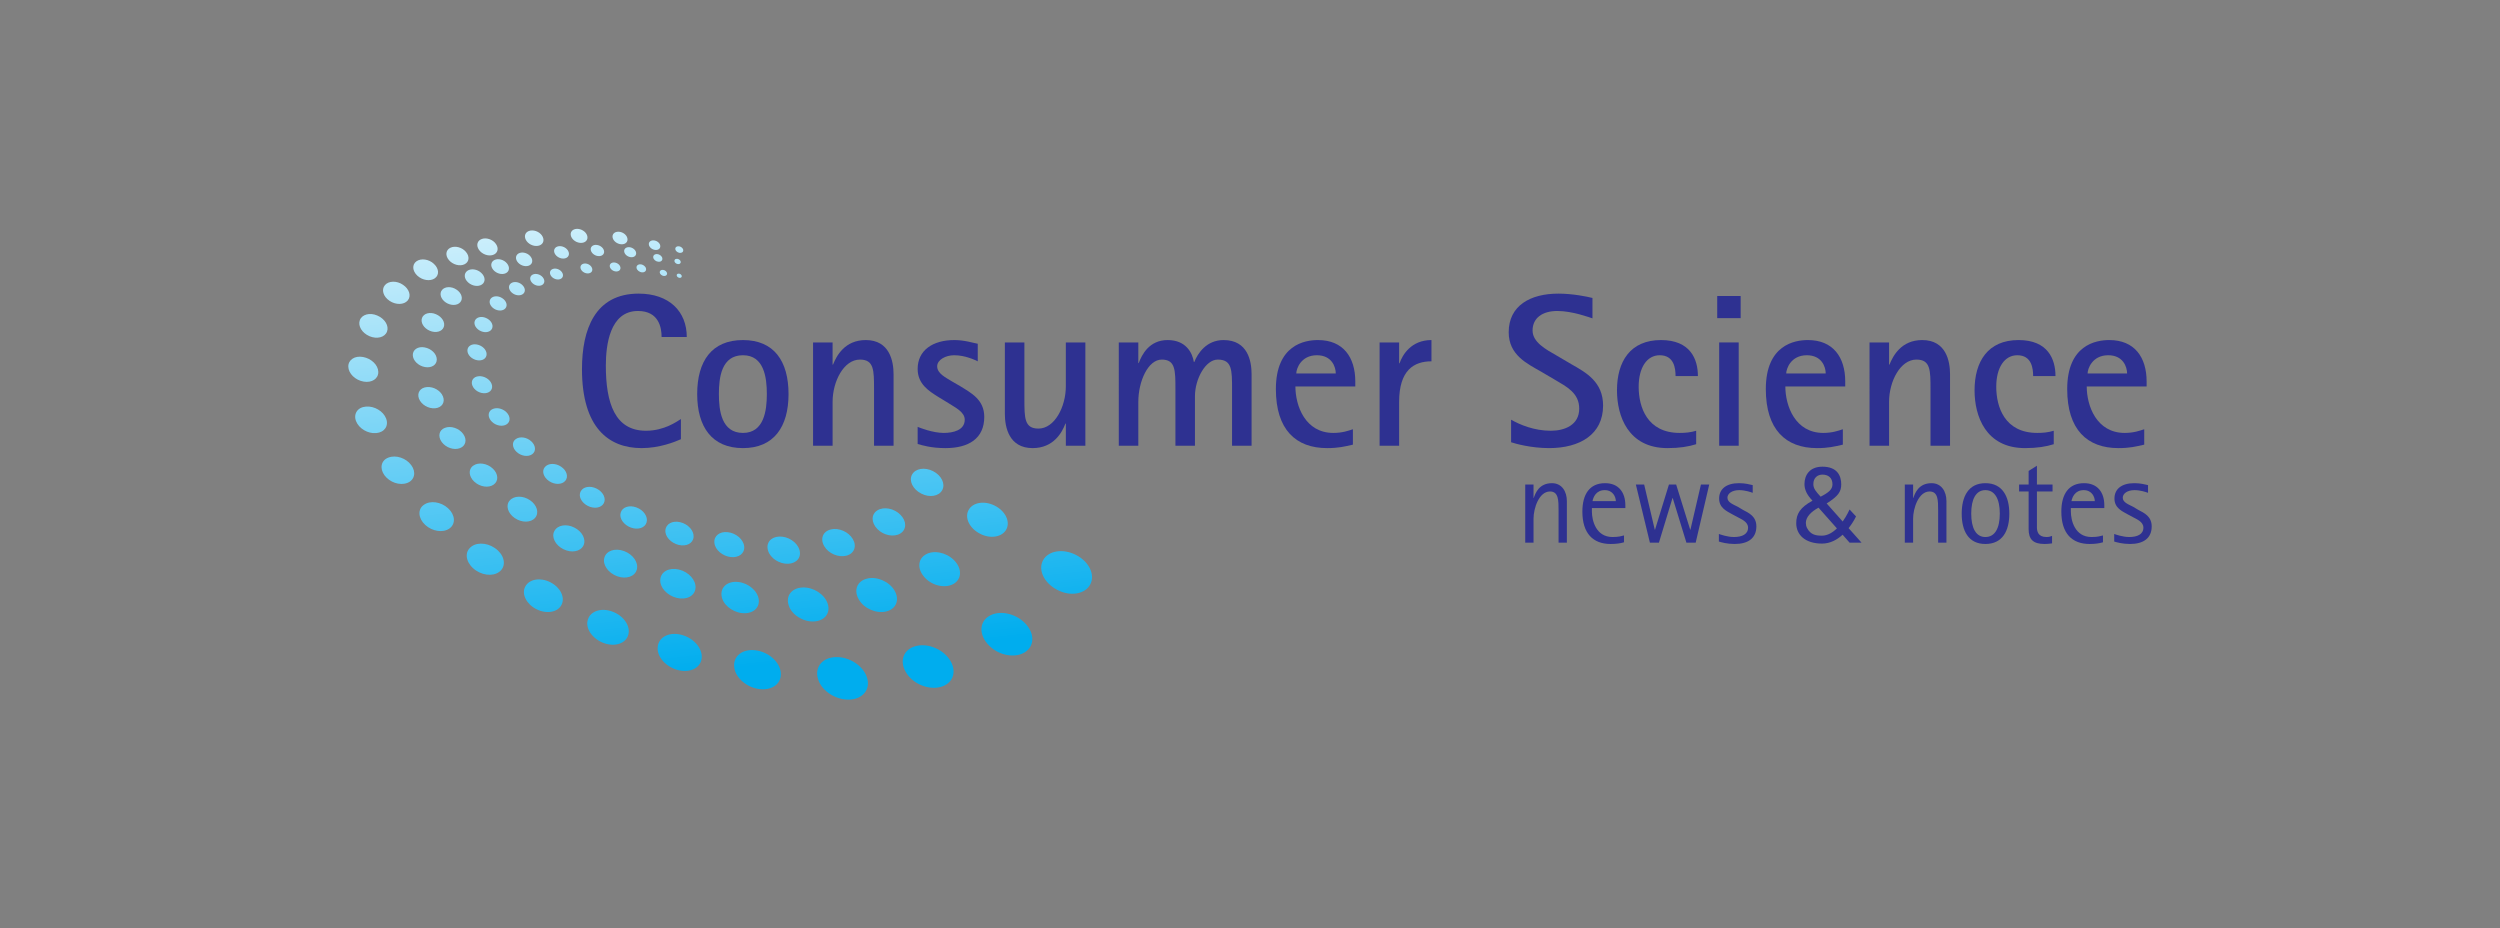 <?xml version="1.0" encoding="utf-8"?>
<!-- Generator: Adobe Illustrator 15.0.0, SVG Export Plug-In . SVG Version: 6.00 Build 0)  -->
<!DOCTYPE svg PUBLIC "-//W3C//DTD SVG 1.1//EN" "http://www.w3.org/Graphics/SVG/1.1/DTD/svg11.dtd">
<svg version="1.1" id="Layer_1" xmlns="http://www.w3.org/2000/svg" xmlns:xlink="http://www.w3.org/1999/xlink" x="0px" y="0px"
	 width="1846px" height="685.58px" viewBox="0 0 1846 685.58" enable-background="new 0 0 1846 685.58" xml:space="preserve">
<rect x="0" y="0" width="1846" height="685.58" fill="#808080" stroke="none"/>
<g>
	<g>
		<path fill="#2E3191" d="M1126.229,357.767h6.133v9.918h0.18c1.172-3.517,3.877-10.91,13.434-10.91c7.305,0,11,6.132,11,13.254
			v30.656h-6.131v-23.804c0-7.394,0-13.975-6.311-13.975c-8.115,0-12.172,12.352-12.172,20.106v17.672h-6.133V357.767z"/>
		<path fill="#2E3191" d="M1199.17,400.414c-2.615,0.812-5.861,1.263-9.828,1.263c-13.254,0-20.918-8.025-20.918-23.894
			c0-12.804,5.32-21.009,16.771-21.009c10.098,0,14.967,6.942,14.967,16.32v2.073h-24.705v2.524c0,6.492,2.885,18.845,15.238,18.845
			c4.777,0,6.49-0.722,8.475-1.172V400.414z M1193.129,370.028c0-2.885-1.984-8.114-8.205-8.114c-6.4,0-8.475,5.229-9.016,8.114
			H1193.129z"/>
		<path fill="#2E3191" d="M1207.912,357.767h6.131l7.846,33.36h0.18l10.279-33.36h5.318l10.369,33.36h0.18l7.756-33.36h6.131
			l-10.008,42.918h-6.854l-10.098-32.91h-0.182l-10.008,32.91h-6.672L1207.912,357.767z"/>
		<path fill="#2E3191" d="M1286.893,376.431c4.51,2.344,10.01,4.868,10.01,12.262c0,8.566-5.951,12.984-15.959,12.984
			c-5.592,0-10.01-1.263-11.723-1.804v-5.59c1.082,0.36,6.223,2.254,11.092,2.254c5.949,0,10.459-1.983,10.459-6.942
			c0-4.418-5.23-6.312-7.756-7.755l-3.877-2.073c-3.967-2.254-9.736-4.599-9.736-11.631c0-6.943,5.139-11.361,14.695-11.361
			c4.6,0,8.115,0.992,10.1,1.442v5.681c-1.443-0.541-5.682-1.983-10.008-1.983c-5.23,0-8.656,2.524-8.656,5.59
			c0,3.517,4.328,4.959,7.754,6.763L1286.893,376.431z"/>
		<path fill="#2E3191" d="M1370.488,381.34c0,0-1.873,4.134-5.461,8.658l9.518,10.687h-8.814l-5.148-5.851
			c-3.979,3.666-9.127,6.553-15.211,6.553c-12.402,0-19.033-6.475-19.033-15.055c0-6.786,2.809-11.622,12.014-16.614
			c-4.135-4.29-5.93-8.19-5.93-12.247c0-6.552,3.744-12.87,13.262-12.87c10.686,0,13.885,6.396,13.885,13.026
			c0,5.538-2.264,8.736-10.766,14.118l11.857,13.339c3.197-4.603,5.07-8.893,5.07-8.893L1370.488,381.34z M1356.369,390.154
			l-13.572-15.289c-5.461,2.965-9.359,6.864-9.359,11.232c0,1.17,0.232,2.496,0.857,3.744c2.73,5.227,6.785,5.694,11.076,5.694
			C1349.428,395.536,1353.328,393.196,1356.369,390.154z M1344.357,366.753c5.928-3.042,8.736-5.382,8.736-9.126
			c0-4.758-3.043-7.176-7.41-7.176c-3.51,0-6.709,2.262-6.709,7.02C1338.975,360.747,1340.848,362.932,1344.357,366.753z"/>
		<path fill="#2E3191" d="M1406.508,357.767h6.133v9.918h0.18c1.172-3.517,3.877-10.91,13.434-10.91c7.305,0,11,6.132,11,13.254
			v30.656h-6.131v-23.804c0-7.394,0-13.975-6.311-13.975c-8.115,0-12.172,12.352-12.172,20.106v17.672h-6.133V357.767z"/>
		<path fill="#2E3191" d="M1448.523,379.315c0-12.532,4.869-22.541,17.492-22.541c12.713,0,17.672,10.009,17.672,22.541
			c0,12.533-4.959,22.361-17.672,22.361C1453.393,401.677,1448.523,391.849,1448.523,379.315z M1466.016,396.537
			c7.031,0,10.639-6.492,10.639-17.312c0-10.729-3.607-17.312-10.639-17.312c-6.943,0-10.459,6.582-10.459,17.312
			C1455.557,390.045,1459.072,396.537,1466.016,396.537z"/>
		<path fill="#2E3191" d="M1515.242,401.226c-1.803,0.271-3.607,0.451-5.41,0.451c-8.656,0-11.902-3.427-11.902-11.091v-27.68
			h-7.033v-5.14h7.033v-10.009l6.131-3.876v13.885h11.541v5.14h-11.541v26.418c0,2.795,0.723,7.213,7.033,7.213
			c1.984,0,2.795-0.36,4.148-0.812V401.226z"/>
		<path fill="#2E3191" d="M1552.838,400.414c-2.615,0.812-5.861,1.263-9.828,1.263c-13.254,0-20.918-8.025-20.918-23.894
			c0-12.804,5.32-21.009,16.771-21.009c10.098,0,14.967,6.942,14.967,16.32v2.073h-24.705v2.524c0,6.492,2.885,18.845,15.238,18.845
			c4.777,0,6.49-0.722,8.475-1.172V400.414z M1546.797,370.028c0-2.885-1.984-8.114-8.205-8.114c-6.4,0-8.475,5.229-9.016,8.114
			H1546.797z"/>
		<path fill="#2E3191" d="M1578.803,376.431c4.508,2.344,10.008,4.868,10.008,12.262c0,8.566-5.951,12.984-15.959,12.984
			c-5.59,0-10.008-1.263-11.721-1.804v-5.59c1.082,0.36,6.221,2.254,11.09,2.254c5.951,0,10.459-1.983,10.459-6.942
			c0-4.418-5.229-6.312-7.754-7.755l-3.877-2.073c-3.967-2.254-9.738-4.599-9.738-11.631c0-6.943,5.141-11.361,14.697-11.361
			c4.598,0,8.115,0.992,10.098,1.442v5.681c-1.441-0.541-5.68-1.983-10.008-1.983c-5.229,0-8.656,2.524-8.656,5.59
			c0,3.517,4.328,4.959,7.754,6.763L1578.803,376.431z"/>
	</g>
	<g>
		<g>
			<linearGradient id="SVGID_1_" gradientUnits="userSpaceOnUse" x1="489.86" y1="74.849" x2="534.783" y2="494.123">
				<stop  offset="0" style="stop-color:#FFFFFF"/>
				<stop  offset="1" style="stop-color:#00ADEE"/>
			</linearGradient>
			<path fill="url(#SVGID_1_)" d="M501.734,186.701c-1.616-0.241-2.996-1.518-3.08-2.852c-0.084-1.361,1.163-2.223,2.779-1.982
				c1.613,0.241,3.021,1.521,3.08,2.853c0.08,1.36-1.163,2.223-2.75,1.989L501.734,186.701z"/>
			<linearGradient id="SVGID_2_" gradientUnits="userSpaceOnUse" x1="472.153" y1="76.715" x2="517.087" y2="496.1">
				<stop  offset="0" style="stop-color:#FFFFFF"/>
				<stop  offset="1" style="stop-color:#00ADEE"/>
			</linearGradient>
			<path fill="url(#SVGID_2_)" d="M483.787,184.551c-2.33-0.234-4.417-2.004-4.667-3.95c-0.259-1.981,1.426-3.334,3.752-3.093
				c2.325,0.234,4.454,2.011,4.666,3.953c0.256,1.985-1.426,3.331-3.715,3.097L483.787,184.551z"/>
			<linearGradient id="SVGID_3_" gradientUnits="userSpaceOnUse" x1="447.494" y1="79.348" x2="492.433" y2="498.781">
				<stop  offset="0" style="stop-color:#FFFFFF"/>
				<stop  offset="1" style="stop-color:#00ADEE"/>
			</linearGradient>
			<path fill="url(#SVGID_3_)" d="M458.855,180.375c-3.005-0.102-5.901-2.267-6.472-4.827c-0.585-2.61,1.397-4.556,4.406-4.446
				c3.003,0.102,5.953,2.267,6.469,4.83c0.584,2.607-1.396,4.553-4.352,4.447L458.855,180.375z"/>
			<linearGradient id="SVGID_4_" gradientUnits="userSpaceOnUse" x1="417.779" y1="82.583" x2="462.693" y2="501.78">
				<stop  offset="0" style="stop-color:#FFFFFF"/>
				<stop  offset="1" style="stop-color:#00ADEE"/>
			</linearGradient>
			<path fill="url(#SVGID_4_)" d="M429.354,179.351c-3.273,0.168-6.718-2.004-7.694-4.871c-0.994-2.911,0.885-5.316,4.162-5.492
				c3.28-0.168,6.779,2.007,7.7,4.871c0.995,2.911-0.892,5.32-4.11,5.488L429.354,179.351z"/>
			<linearGradient id="SVGID_5_" gradientUnits="userSpaceOnUse" x1="384.836" y1="86.057" x2="429.778" y2="505.511">
				<stop  offset="0" style="stop-color:#FFFFFF"/>
				<stop  offset="1" style="stop-color:#00ADEE"/>
			</linearGradient>
			<path fill="url(#SVGID_5_)" d="M397.208,181.531c-3.456,0.582-7.492-1.474-9.01-4.589c-1.546-3.17,0.051-6.11,3.515-6.688
				c3.456-0.584,7.551,1.463,9.013,4.585c1.543,3.17-0.054,6.114-3.455,6.685L397.208,181.531z"/>
			<linearGradient id="SVGID_6_" gradientUnits="userSpaceOnUse" x1="350.032" y1="89.808" x2="394.964" y2="509.168">
				<stop  offset="0" style="stop-color:#FFFFFF"/>
				<stop  offset="1" style="stop-color:#00ADEE"/>
			</linearGradient>
			<path fill="url(#SVGID_6_)" d="M363.972,188.259c-3.488,1.148-8.12-0.57-10.344-3.844c-2.263-3.332-1.203-6.86,2.29-8.012
				c3.488-1.152,8.176,0.548,10.344,3.839c2.26,3.335,1.2,6.86-2.23,7.994L363.972,188.259z"/>
			<linearGradient id="SVGID_7_" gradientUnits="userSpaceOnUse" x1="327.407" y1="92.22" x2="372.344" y2="511.631">
				<stop  offset="0" style="stop-color:#FFFFFF"/>
				<stop  offset="1" style="stop-color:#00ADEE"/>
			</linearGradient>
			<path fill="url(#SVGID_7_)" d="M342.94,195.17c-3.478,1.66-8.607,0.268-11.46-3.116c-2.9-3.444-2.341-7.481,1.133-9.141
				c3.482-1.667,8.673-0.3,11.463,3.115c2.901,3.438,2.344,7.475-1.079,9.113L342.94,195.17z"/>
			<linearGradient id="SVGID_8_" gradientUnits="userSpaceOnUse" x1="303.125" y1="94.849" x2="348.05" y2="514.141">
				<stop  offset="0" style="stop-color:#FFFFFF"/>
				<stop  offset="1" style="stop-color:#00ADEE"/>
			</linearGradient>
			<path fill="url(#SVGID_8_)" d="M321.087,205.486c-3.364,2.417-9.13,1.568-12.879-1.895c-3.814-3.522-4.055-8.231-0.694-10.648
				c3.371-2.417,9.193-1.612,12.883,1.891c3.814,3.525,4.062,8.231,0.75,10.612L321.087,205.486z"/>
			<linearGradient id="SVGID_9_" gradientUnits="userSpaceOnUse" x1="279.888" y1="97.338" x2="324.813" y2="516.642">
				<stop  offset="0" style="stop-color:#FFFFFF"/>
				<stop  offset="1" style="stop-color:#00ADEE"/>
			</linearGradient>
			<path fill="url(#SVGID_9_)" d="M301.045,221.875c-2.739,3.28-8.729,3.405-13.379,0.282c-4.732-3.174-6.209-8.308-3.466-11.585
				c2.728-3.276,8.764-3.458,13.372-0.281c4.735,3.174,6.206,8.308,3.521,11.53L301.045,221.875z"/>
			<linearGradient id="SVGID_10_" gradientUnits="userSpaceOnUse" x1="260.607" y1="99.383" x2="305.541" y2="518.764">
				<stop  offset="0" style="stop-color:#FFFFFF"/>
				<stop  offset="1" style="stop-color:#00ADEE"/>
			</linearGradient>
			<path fill="url(#SVGID_10_)" d="M285.757,244.872c-1.573,4.219-7.339,5.74-12.879,3.401c-5.631-2.385-8.747-7.665-7.17-11.884
				c1.576-4.22,7.369-5.814,12.883-3.401c5.631,2.384,8.742,7.665,7.196,11.811L285.757,244.872z"/>
			<linearGradient id="SVGID_11_" gradientUnits="userSpaceOnUse" x1="249.825" y1="100.557" x2="294.753" y2="519.884">
				<stop  offset="0" style="stop-color:#FFFFFF"/>
				<stop  offset="1" style="stop-color:#00ADEE"/>
			</linearGradient>
			<path fill="url(#SVGID_11_)" d="M279.335,274.628c0.118,5.017-4.738,8.214-10.86,7.142c-6.224-1.084-11.167-6-11.285-11.021
				c-0.117-5.012,4.747-8.296,10.86-7.142c6.223,1.09,11.167,6.005,11.284,10.934V274.628z"/>
			<linearGradient id="SVGID_12_" gradientUnits="userSpaceOnUse" x1="251.54" y1="100.351" x2="296.474" y2="519.739">
				<stop  offset="0" style="stop-color:#FFFFFF"/>
				<stop  offset="1" style="stop-color:#00ADEE"/>
			</linearGradient>
			<path fill="url(#SVGID_12_)" d="M285.099,309.032c2.099,5.404-1.17,10.223-7.299,10.765c-6.238,0.555-12.792-3.395-14.89-8.798
				c-2.099-5.405,1.133-10.319,7.294-10.765c6.234-0.557,12.794,3.396,14.856,8.707L285.099,309.032z"/>
			<linearGradient id="SVGID_13_" gradientUnits="userSpaceOnUse" x1="267.166" y1="98.695" x2="312.097" y2="518.048">
				<stop  offset="0" style="stop-color:#FFFFFF"/>
				<stop  offset="1" style="stop-color:#00ADEE"/>
			</linearGradient>
			<path fill="url(#SVGID_13_)" d="M303.678,343.478c3.814,5.18,2.483,11.063-2.973,13.134c-5.555,2.11-12.971-0.446-16.784-5.631
				c-3.813-5.186-2.545-11.152,2.977-13.135c5.551-2.114,12.967,0.446,16.711,5.544L303.678,343.478z"/>
			<linearGradient id="SVGID_14_" gradientUnits="userSpaceOnUse" x1="291.86" y1="96.054" x2="336.791" y2="515.403">
				<stop  offset="0" style="stop-color:#FFFFFF"/>
				<stop  offset="1" style="stop-color:#00ADEE"/>
			</linearGradient>
			<path fill="url(#SVGID_14_)" d="M330.924,375.371c5.237,4.815,5.679,11.455,1.002,14.834c-4.761,3.438-12.71,2.209-17.939-2.607
				c-5.229-4.819-5.77-11.54-0.995-14.838c4.754-3.438,12.703-2.208,17.845,2.522L330.924,375.371z"/>
			<linearGradient id="SVGID_15_" gradientUnits="userSpaceOnUse" x1="324.024" y1="92.57" x2="368.96" y2="511.969">
				<stop  offset="0" style="stop-color:#FFFFFF"/>
				<stop  offset="1" style="stop-color:#00ADEE"/>
			</linearGradient>
			<path fill="url(#SVGID_15_)" d="M365.355,404.652c6.495,4.389,8.638,11.65,4.783,16.217c-3.928,4.648-12.25,4.722-18.748,0.329
				c-6.502-4.391-8.751-11.727-4.788-16.217c3.928-4.651,12.251-4.72,18.635-0.409L365.355,404.652z"/>
			<linearGradient id="SVGID_16_" gradientUnits="userSpaceOnUse" x1="363.545" y1="88.345" x2="408.479" y2="507.731">
				<stop  offset="0" style="stop-color:#FFFFFF"/>
				<stop  offset="1" style="stop-color:#00ADEE"/>
			</linearGradient>
			<path fill="url(#SVGID_16_)" d="M406.365,429.935c7.394,3.724,11.086,11.193,8.253,16.689c-2.878,5.591-11.116,6.933-18.51,3.211
				c-7.39-3.724-11.215-11.26-8.257-16.69c2.881-5.594,11.123-6.933,18.386-3.275L406.365,429.935z"/>
			<linearGradient id="SVGID_17_" gradientUnits="userSpaceOnUse" x1="408.283" y1="83.564" x2="453.215" y2="502.934">
				<stop  offset="0" style="stop-color:#FFFFFF"/>
				<stop  offset="1" style="stop-color:#00ADEE"/>
			</linearGradient>
			<path fill="url(#SVGID_17_)" d="M452.179,451.598c8.271,3.013,13.544,10.662,11.778,17.079c-1.795,6.527-9.899,9.168-18.17,6.146
				c-8.271-3.021-13.683-10.714-11.773-17.075c1.798-6.531,9.898-9.171,18.019-6.207L452.179,451.598z"/>
			<linearGradient id="SVGID_18_" gradientUnits="userSpaceOnUse" x1="458.638" y1="78.189" x2="503.569" y2="497.54">
				<stop  offset="0" style="stop-color:#FFFFFF"/>
				<stop  offset="1" style="stop-color:#00ADEE"/>
			</linearGradient>
			<path fill="url(#SVGID_18_)" d="M502.864,468.674c8.977,2.148,15.822,9.749,15.289,16.98c-0.545,7.354-8.243,11.352-17.228,9.2
				c-8.977-2.149-15.976-9.792-15.288-16.98c0.545-7.358,8.242-11.352,17.07-9.236L502.864,468.674z"/>
			<linearGradient id="SVGID_19_" gradientUnits="userSpaceOnUse" x1="514.092" y1="72.241" x2="559.023" y2="491.602">
				<stop  offset="0" style="stop-color:#FFFFFF"/>
				<stop  offset="1" style="stop-color:#00ADEE"/>
			</linearGradient>
			<path fill="url(#SVGID_19_)" d="M557.688,480.155c9.492,1.063,17.921,8.352,18.831,16.275
				c0.929,8.062-6.041,13.481-15.537,12.414c-9.489-1.067-18.082-8.373-18.835-16.274c-0.922-8.063,6.047-13.482,15.375-12.437
				L557.688,480.155z"/>
			<linearGradient id="SVGID_20_" gradientUnits="userSpaceOnUse" x1="575.501" y1="65.648" x2="620.434" y2="485.02">
				<stop  offset="0" style="stop-color:#FFFFFF"/>
				<stop  offset="1" style="stop-color:#00ADEE"/>
			</linearGradient>
			<path fill="url(#SVGID_20_)" d="M617.035,485.205c9.954-0.398,20.303,6.301,23.122,14.966
				c2.863,8.812-2.969,16.014-12.927,16.412c-9.953,0.402-20.474-6.29-23.117-14.964c-2.863-8.812,2.969-16.012,12.751-16.407
				L617.035,485.205z"/>
			<linearGradient id="SVGID_21_" gradientUnits="userSpaceOnUse" x1="638.926" y1="58.874" x2="683.857" y2="478.226">
				<stop  offset="0" style="stop-color:#FFFFFF"/>
				<stop  offset="1" style="stop-color:#00ADEE"/>
			</linearGradient>
			<path fill="url(#SVGID_21_)" d="M676.434,477.019c9.099-2.29,20.463,2.64,25.388,11.007c5.01,8.512,1.548,17.003-7.551,19.292
				c-9.101,2.285-20.619-2.604-25.392-11.015c-5.009-8.513-1.543-17.003,7.402-19.249L676.434,477.019z"/>
			<linearGradient id="SVGID_22_" gradientUnits="userSpaceOnUse" x1="698.932" y1="52.416" x2="743.865" y2="471.793">
				<stop  offset="0" style="stop-color:#FFFFFF"/>
				<stop  offset="1" style="stop-color:#00ADEE"/>
			</linearGradient>
			<path fill="url(#SVGID_22_)" d="M730.26,454.953c7.313-4.574,19.168-2.31,26.481,5.061c7.441,7.497,7.313,17.056-0.007,21.626
				c-7.318,4.579-19.3,2.393-26.489-5.061c-7.438-7.496-7.306-17.047-0.113-21.545L730.26,454.953z"/>
			<linearGradient id="SVGID_23_" gradientUnits="userSpaceOnUse" x1="747.36" y1="47.201" x2="792.297" y2="466.612">
				<stop  offset="0" style="stop-color:#FFFFFF"/>
				<stop  offset="1" style="stop-color:#00ADEE"/>
			</linearGradient>
			<path fill="url(#SVGID_23_)" d="M770.162,413.761c3.773-7.145,14.634-8.954,24.265-4.032c9.8,5.002,14.385,14.691,10.615,21.841
				c-3.77,7.145-14.696,9.072-24.27,4.033c-9.8-5.003-14.381-14.695-10.673-21.713L770.162,413.761z"/>
		</g>
		<g>
			<linearGradient id="SVGID_24_" gradientUnits="userSpaceOnUse" x1="487.669" y1="74.951" x2="532.642" y2="494.699">
				<stop  offset="0" style="stop-color:#FFFFFF"/>
				<stop  offset="1" style="stop-color:#00ADEE"/>
			</linearGradient>
			<path fill="url(#SVGID_24_)" d="M500.443,194.995c-1.294-0.198-2.395-1.218-2.461-2.286c-0.073-1.085,0.922-1.781,2.216-1.59
				c1.298,0.197,2.421,1.221,2.465,2.289c0.069,1.083-0.925,1.778-2.202,1.587H500.443z"/>
			<linearGradient id="SVGID_25_" gradientUnits="userSpaceOnUse" x1="473.519" y1="76.594" x2="518.444" y2="495.896">
				<stop  offset="0" style="stop-color:#FFFFFF"/>
				<stop  offset="1" style="stop-color:#00ADEE"/>
			</linearGradient>
			<path fill="url(#SVGID_25_)" d="M486.083,193.275c-1.861-0.19-3.532-1.608-3.733-3.166c-0.205-1.587,1.141-2.662,3.002-2.476
				c1.865,0.194,3.561,1.613,3.733,3.167c0.208,1.583-1.145,2.666-2.973,2.475H486.083z"/>
			<linearGradient id="SVGID_26_" gradientUnits="userSpaceOnUse" x1="453.792" y1="78.704" x2="498.717" y2="498.009">
				<stop  offset="0" style="stop-color:#FFFFFF"/>
				<stop  offset="1" style="stop-color:#00ADEE"/>
			</linearGradient>
			<path fill="url(#SVGID_26_)" d="M466.14,189.934c-2.406-0.088-4.724-1.817-5.182-3.87c-0.464-2.083,1.123-3.642,3.529-3.554
				c2.399,0.088,4.762,1.817,5.178,3.862c0.461,2.091-1.119,3.642-3.48,3.562H466.14z"/>
			<linearGradient id="SVGID_27_" gradientUnits="userSpaceOnUse" x1="430.011" y1="81.185" x2="474.964" y2="500.754">
				<stop  offset="0" style="stop-color:#FFFFFF"/>
				<stop  offset="1" style="stop-color:#00ADEE"/>
			</linearGradient>
			<path fill="url(#SVGID_27_)" d="M442.54,189.111c-2.618,0.136-5.375-1.605-6.155-3.894c-0.793-2.329,0.706-4.256,3.328-4.396
				c2.622-0.139,5.423,1.605,6.162,3.895c0.797,2.329-0.713,4.256-3.288,4.391L442.54,189.111z"/>
			<linearGradient id="SVGID_28_" gradientUnits="userSpaceOnUse" x1="403.667" y1="84.074" x2="448.592" y2="503.371">
				<stop  offset="0" style="stop-color:#FFFFFF"/>
				<stop  offset="1" style="stop-color:#00ADEE"/>
			</linearGradient>
			<path fill="url(#SVGID_28_)" d="M416.823,190.855c-2.768,0.464-5.994-1.177-7.208-3.671c-1.24-2.533,0.037-4.885,2.808-5.35
				c2.768-0.465,6.045,1.167,7.211,3.668c1.236,2.538-0.043,4.886-2.765,5.346L416.823,190.855z"/>
			<linearGradient id="SVGID_29_" gradientUnits="userSpaceOnUse" x1="375.82" y1="87.044" x2="420.751" y2="506.402">
				<stop  offset="0" style="stop-color:#FFFFFF"/>
				<stop  offset="1" style="stop-color:#00ADEE"/>
			</linearGradient>
			<path fill="url(#SVGID_29_)" d="M390.235,196.238c-2.793,0.922-6.501-0.454-8.278-3.075c-1.813-2.666-0.958-5.489,1.828-6.41
				c2.793-0.922,6.545,0.438,8.282,3.075c1.807,2.665,0.958,5.488-1.785,6.395L390.235,196.238z"/>
			<linearGradient id="SVGID_30_" gradientUnits="userSpaceOnUse" x1="357.726" y1="89.01" x2="402.646" y2="508.265">
				<stop  offset="0" style="stop-color:#FFFFFF"/>
				<stop  offset="1" style="stop-color:#00ADEE"/>
			</linearGradient>
			<path fill="url(#SVGID_30_)" d="M373.407,201.767c-2.782,1.331-6.889,0.215-9.167-2.494c-2.319-2.754-1.876-5.982,0.911-7.313
				c2.779-1.331,6.933-0.238,9.167,2.494c2.322,2.757,1.876,5.982-0.859,7.288L373.407,201.767z"/>
			<linearGradient id="SVGID_31_" gradientUnits="userSpaceOnUse" x1="338.293" y1="91.053" x2="383.229" y2="510.461">
				<stop  offset="0" style="stop-color:#FFFFFF"/>
				<stop  offset="1" style="stop-color:#00ADEE"/>
			</linearGradient>
			<path fill="url(#SVGID_31_)" d="M355.928,210.02c-2.695,1.935-7.306,1.255-10.305-1.517c-3.049-2.816-3.247-6.582-0.552-8.516
				c2.691-1.935,7.35-1.292,10.301,1.513c3.05,2.819,3.248,6.586,0.604,8.487L355.928,210.02z"/>
			<linearGradient id="SVGID_32_" gradientUnits="userSpaceOnUse" x1="319.705" y1="93.057" x2="364.637" y2="512.421">
				<stop  offset="0" style="stop-color:#FFFFFF"/>
				<stop  offset="1" style="stop-color:#00ADEE"/>
			</linearGradient>
			<path fill="url(#SVGID_32_)" d="M339.89,223.129c-2.187,2.625-6.977,2.724-10.703,0.226c-3.785-2.537-4.963-6.644-2.776-9.266
				c2.187-2.625,7.021-2.771,10.7-0.226c3.788,2.537,4.969,6.64,2.815,9.221L339.89,223.129z"/>
			<linearGradient id="SVGID_33_" gradientUnits="userSpaceOnUse" x1="304.279" y1="94.673" x2="349.221" y2="514.134">
				<stop  offset="0" style="stop-color:#FFFFFF"/>
				<stop  offset="1" style="stop-color:#00ADEE"/>
			</linearGradient>
			<path fill="url(#SVGID_33_)" d="M327.662,241.529c-1.258,3.378-5.872,4.592-10.301,2.721c-4.508-1.91-6.999-6.137-5.737-9.508
				c1.258-3.379,5.895-4.651,10.305-2.721c4.504,1.909,6.995,6.129,5.755,9.449L327.662,241.529z"/>
			<linearGradient id="SVGID_34_" gradientUnits="userSpaceOnUse" x1="295.655" y1="95.644" x2="340.584" y2="514.984">
				<stop  offset="0" style="stop-color:#FFFFFF"/>
				<stop  offset="1" style="stop-color:#00ADEE"/>
			</linearGradient>
			<path fill="url(#SVGID_34_)" d="M322.528,265.334c0.088,4.015-3.796,6.571-8.692,5.711c-4.977-0.87-8.934-4.805-9.029-8.812
				c-0.09-4.015,3.796-6.64,8.689-5.718c4.979,0.873,8.936,4.805,9.027,8.75L322.528,265.334z"/>
			<linearGradient id="SVGID_35_" gradientUnits="userSpaceOnUse" x1="297.028" y1="95.513" x2="341.955" y2="514.825">
				<stop  offset="0" style="stop-color:#FFFFFF"/>
				<stop  offset="1" style="stop-color:#00ADEE"/>
			</linearGradient>
			<path fill="url(#SVGID_35_)" d="M327.136,292.858c1.674,4.322-0.937,8.18-5.844,8.611c-4.984,0.443-10.231-2.713-11.914-7.043
				c-1.674-4.317,0.907-8.25,5.843-8.606c4.988-0.447,10.231,2.712,11.884,6.961L327.136,292.858z"/>
			<linearGradient id="SVGID_36_" gradientUnits="userSpaceOnUse" x1="309.522" y1="94.104" x2="354.462" y2="513.551">
				<stop  offset="0" style="stop-color:#FFFFFF"/>
				<stop  offset="1" style="stop-color:#00ADEE"/>
			</linearGradient>
			<path fill="url(#SVGID_36_)" d="M341.996,320.411c3.053,4.146,1.989,8.848-2.377,10.508c-4.439,1.687-10.374-0.358-13.427-4.504
				c-3.049-4.146-2.041-8.922,2.384-10.51c4.439-1.689,10.371,0.358,13.369,4.433L341.996,320.411z"/>
			<linearGradient id="SVGID_37_" gradientUnits="userSpaceOnUse" x1="329.282" y1="92.018" x2="374.216" y2="511.407">
				<stop  offset="0" style="stop-color:#FFFFFF"/>
				<stop  offset="1" style="stop-color:#00ADEE"/>
			</linearGradient>
			<path fill="url(#SVGID_37_)" d="M363.798,345.923c4.183,3.858,4.541,9.167,0.796,11.873c-3.81,2.746-10.165,1.771-14.349-2.087
				c-4.183-3.854-4.615-9.233-0.796-11.87c3.809-2.75,10.165-1.766,14.275,2.019L363.798,345.923z"/>
			<linearGradient id="SVGID_38_" gradientUnits="userSpaceOnUse" x1="355.015" y1="89.254" x2="399.95" y2="508.649">
				<stop  offset="0" style="stop-color:#FFFFFF"/>
				<stop  offset="1" style="stop-color:#00ADEE"/>
			</linearGradient>
			<path fill="url(#SVGID_38_)" d="M391.34,369.352c5.196,3.51,6.911,9.32,3.825,12.974c-3.142,3.722-9.8,3.773-15,0.264
				c-5.199-3.511-6.999-9.38-3.825-12.975c3.138-3.722,9.8-3.773,14.908-0.322L391.34,369.352z"/>
			<linearGradient id="SVGID_39_" gradientUnits="userSpaceOnUse" x1="386.636" y1="85.92" x2="431.563" y2="505.245">
				<stop  offset="0" style="stop-color:#FFFFFF"/>
				<stop  offset="1" style="stop-color:#00ADEE"/>
			</linearGradient>
			<path fill="url(#SVGID_39_)" d="M424.147,389.58c5.913,2.976,8.871,8.951,6.604,13.347c-2.304,4.477-8.894,5.55-14.81,2.57
				c-5.913-2.98-8.973-9.006-6.604-13.35c2.304-4.477,8.894-5.552,14.707-2.618L424.147,389.58z"/>
			<linearGradient id="SVGID_40_" gradientUnits="userSpaceOnUse" x1="422.415" y1="82.006" x2="467.353" y2="501.432">
				<stop  offset="0" style="stop-color:#FFFFFF"/>
				<stop  offset="1" style="stop-color:#00ADEE"/>
			</linearGradient>
			<path fill="url(#SVGID_40_)" d="M460.801,406.904c6.619,2.414,10.832,8.535,9.42,13.669c-1.437,5.222-7.917,7.332-14.535,4.919
				c-6.618-2.417-10.952-8.575-9.423-13.666c1.441-5.221,7.924-7.335,14.425-4.961L460.801,406.904z"/>
			<linearGradient id="SVGID_41_" gradientUnits="userSpaceOnUse" x1="462.701" y1="77.732" x2="507.634" y2="497.107">
				<stop  offset="0" style="stop-color:#FFFFFF"/>
				<stop  offset="1" style="stop-color:#00ADEE"/>
			</linearGradient>
			<path fill="url(#SVGID_41_)" d="M501.346,420.567c7.182,1.722,12.659,7.802,12.228,13.588c-0.431,5.879-6.593,9.082-13.778,7.356
				c-7.181-1.72-12.784-7.826-12.231-13.585c0.436-5.884,6.6-9.079,13.657-7.39L501.346,420.567z"/>
			<linearGradient id="SVGID_42_" gradientUnits="userSpaceOnUse" x1="507.069" y1="73.016" x2="551.998" y2="492.349">
				<stop  offset="0" style="stop-color:#FFFFFF"/>
				<stop  offset="1" style="stop-color:#00ADEE"/>
			</linearGradient>
			<path fill="url(#SVGID_42_)" d="M545.204,429.752c7.595,0.855,14.337,6.685,15.065,13.025c0.747,6.449-4.834,10.787-12.425,9.932
				c-7.598-0.856-14.473-6.699-15.073-13.025c-0.739-6.446,4.837-10.787,12.301-9.945L545.204,429.752z"/>
			<linearGradient id="SVGID_43_" gradientUnits="userSpaceOnUse" x1="556.199" y1="67.753" x2="601.128" y2="487.086">
				<stop  offset="0" style="stop-color:#FFFFFF"/>
				<stop  offset="1" style="stop-color:#00ADEE"/>
			</linearGradient>
			<path fill="url(#SVGID_43_)" d="M592.682,433.797c7.964-0.323,16.243,5.039,18.496,11.972
				c2.292,7.049-2.374,12.809-10.334,13.131c-7.964,0.318-16.382-5.031-18.495-11.977c-2.297-7.05,2.373-12.806,10.198-13.123
				L592.682,433.797z"/>
			<linearGradient id="SVGID_44_" gradientUnits="userSpaceOnUse" x1="606.934" y1="62.273" x2="651.867" y2="481.653">
				<stop  offset="0" style="stop-color:#FFFFFF"/>
				<stop  offset="1" style="stop-color:#00ADEE"/>
			</linearGradient>
			<path fill="url(#SVGID_44_)" d="M640.204,427.244c7.277-1.83,16.367,2.113,20.309,8.805c4.009,6.815,1.236,13.602-6.041,15.432
				c-7.28,1.831-16.499-2.078-20.309-8.806c-4.011-6.809-1.239-13.603,5.917-15.402L640.204,427.244z"/>
			<linearGradient id="SVGID_45_" gradientUnits="userSpaceOnUse" x1="654.938" y1="57.102" x2="699.875" y2="476.514">
				<stop  offset="0" style="stop-color:#FFFFFF"/>
				<stop  offset="1" style="stop-color:#00ADEE"/>
			</linearGradient>
			<path fill="url(#SVGID_45_)" d="M683.261,409.593c5.854-3.661,15.34-1.847,21.19,4.048c5.953,6.001,5.843,13.643-0.007,17.304
				c-5.858,3.664-15.439,1.907-21.19-4.048c-5.949-6.001-5.848-13.644-0.092-17.241L683.261,409.593z"/>
			<linearGradient id="SVGID_46_" gradientUnits="userSpaceOnUse" x1="693.691" y1="53.03" x2="738.618" y2="472.342">
				<stop  offset="0" style="stop-color:#FFFFFF"/>
				<stop  offset="1" style="stop-color:#00ADEE"/>
			</linearGradient>
			<path fill="url(#SVGID_46_)" d="M715.187,376.643c3.014-5.719,11.705-7.167,19.414-3.232c7.836,4.001,11.507,11.753,8.49,17.472
				s-11.764,7.262-19.416,3.232c-7.841-4.004-11.508-11.76-8.543-17.377L715.187,376.643z"/>
		</g>
		<g>
			<linearGradient id="SVGID_47_" gradientUnits="userSpaceOnUse" x1="487.771" y1="74.998" x2="532.72" y2="494.526">
				<stop  offset="0" style="stop-color:#FFFFFF"/>
				<stop  offset="1" style="stop-color:#00ADEE"/>
			</linearGradient>
			<path fill="url(#SVGID_47_)" d="M501.646,205.153c-1.038-0.153-1.919-0.973-1.97-1.825c-0.059-0.874,0.739-1.426,1.78-1.272
				c1.032,0.157,1.931,0.977,1.968,1.832c0.051,0.867-0.746,1.419-1.762,1.273L501.646,205.153z"/>
			<linearGradient id="SVGID_48_" gradientUnits="userSpaceOnUse" x1="476.437" y1="76.215" x2="521.385" y2="495.735">
				<stop  offset="0" style="stop-color:#FFFFFF"/>
				<stop  offset="1" style="stop-color:#00ADEE"/>
			</linearGradient>
			<path fill="url(#SVGID_48_)" d="M490.157,203.777c-1.492-0.153-2.828-1.283-2.988-2.53c-0.165-1.265,0.914-2.128,2.402-1.974
				c1.488,0.146,2.852,1.287,2.984,2.531c0.168,1.265-0.915,2.128-2.377,1.981L490.157,203.777z"/>
			<linearGradient id="SVGID_49_" gradientUnits="userSpaceOnUse" x1="460.658" y1="77.906" x2="505.608" y2="497.438">
				<stop  offset="0" style="stop-color:#FFFFFF"/>
				<stop  offset="1" style="stop-color:#00ADEE"/>
			</linearGradient>
			<path fill="url(#SVGID_49_)" d="M474.199,201.108c-1.923-0.069-3.774-1.455-4.144-3.093c-0.369-1.667,0.896-2.911,2.823-2.845
				c1.919,0.065,3.807,1.452,4.144,3.094c0.373,1.667-0.9,2.911-2.787,2.845H474.199z"/>
			<linearGradient id="SVGID_50_" gradientUnits="userSpaceOnUse" x1="441.64" y1="79.96" x2="486.584" y2="499.437">
				<stop  offset="0" style="stop-color:#FFFFFF"/>
				<stop  offset="1" style="stop-color:#00ADEE"/>
			</linearGradient>
			<path fill="url(#SVGID_50_)" d="M455.324,200.45c-2.1,0.11-4.304-1.287-4.922-3.115c-0.64-1.865,0.562-3.408,2.658-3.518
				c2.099-0.11,4.34,1.287,4.926,3.119c0.639,1.862-0.563,3.405-2.626,3.511L455.324,200.45z"/>
			<linearGradient id="SVGID_51_" gradientUnits="userSpaceOnUse" x1="420.562" y1="82.246" x2="465.495" y2="501.624">
				<stop  offset="0" style="stop-color:#FFFFFF"/>
				<stop  offset="1" style="stop-color:#00ADEE"/>
			</linearGradient>
			<path fill="url(#SVGID_51_)" d="M434.752,201.847c-2.216,0.369-4.798-0.944-5.771-2.94c-0.99-2.025,0.037-3.909,2.245-4.278
				c2.216-0.373,4.834,0.937,5.77,2.933c0.991,2.029-0.036,3.912-2.208,4.278L434.752,201.847z"/>
			<linearGradient id="SVGID_52_" gradientUnits="userSpaceOnUse" x1="398.281" y1="84.59" x2="443.23" y2="504.12">
				<stop  offset="0" style="stop-color:#FFFFFF"/>
				<stop  offset="1" style="stop-color:#00ADEE"/>
			</linearGradient>
			<path fill="url(#SVGID_52_)" d="M413.477,206.147c-2.234,0.739-5.199-0.362-6.619-2.458c-1.452-2.128-0.775-4.388,1.463-5.127
				c2.23-0.738,5.232,0.352,6.623,2.458c1.444,2.132,0.764,4.392-1.43,5.116L413.477,206.147z"/>
			<linearGradient id="SVGID_53_" gradientUnits="userSpaceOnUse" x1="383.808" y1="86.171" x2="428.745" y2="505.592">
				<stop  offset="0" style="stop-color:#FFFFFF"/>
				<stop  offset="1" style="stop-color:#00ADEE"/>
			</linearGradient>
			<path fill="url(#SVGID_53_)" d="M400.013,210.571c-2.223,1.068-5.507,0.176-7.328-1.989c-1.858-2.208-1.5-4.79,0.724-5.858
				c2.226-1.061,5.551-0.186,7.335,1.997c1.858,2.205,1.5,4.783-0.688,5.836L400.013,210.571z"/>
			<linearGradient id="SVGID_54_" gradientUnits="userSpaceOnUse" x1="368.264" y1="87.841" x2="413.2" y2="507.242">
				<stop  offset="0" style="stop-color:#FFFFFF"/>
				<stop  offset="1" style="stop-color:#00ADEE"/>
			</linearGradient>
			<path fill="url(#SVGID_54_)" d="M386.03,217.176c-2.15,1.547-5.843,1.005-8.242-1.21c-2.442-2.257-2.596-5.27-0.438-6.816
				c2.15-1.547,5.88-1.035,8.242,1.21c2.439,2.253,2.596,5.266,0.479,6.791L386.03,217.176z"/>
			<linearGradient id="SVGID_55_" gradientUnits="userSpaceOnUse" x1="353.396" y1="89.473" x2="398.319" y2="508.754">
				<stop  offset="0" style="stop-color:#FFFFFF"/>
				<stop  offset="1" style="stop-color:#00ADEE"/>
			</linearGradient>
			<path fill="url(#SVGID_55_)" d="M373.203,227.663c-1.748,2.099-5.584,2.179-8.56,0.183c-3.032-2.033-3.975-5.317-2.22-7.416
				c1.748-2.095,5.609-2.216,8.557-0.183c3.028,2.033,3.975,5.317,2.253,7.379L373.203,227.663z"/>
			<linearGradient id="SVGID_56_" gradientUnits="userSpaceOnUse" x1="341.057" y1="90.76" x2="385.992" y2="510.149">
				<stop  offset="0" style="stop-color:#FFFFFF"/>
				<stop  offset="1" style="stop-color:#00ADEE"/>
			</linearGradient>
			<path fill="url(#SVGID_56_)" d="M363.417,242.385c-1.006,2.699-4.696,3.674-8.242,2.172c-3.602-1.525-5.596-4.903-4.586-7.606
				c1.009-2.699,4.717-3.722,8.243-2.172c3.605,1.521,5.599,4.9,4.607,7.559L363.417,242.385z"/>
			<linearGradient id="SVGID_57_" gradientUnits="userSpaceOnUse" x1="334.148" y1="91.464" x2="379.092" y2="510.939">
				<stop  offset="0" style="stop-color:#FFFFFF"/>
				<stop  offset="1" style="stop-color:#00ADEE"/>
			</linearGradient>
			<path fill="url(#SVGID_57_)" d="M359.311,261.429c0.073,3.211-3.035,5.259-6.951,4.571c-3.982-0.698-7.145-3.843-7.226-7.054
				c-0.073-3.21,3.04-5.313,6.956-4.571c3.982,0.698,7.146,3.843,7.222,6.995V261.429z"/>
			<linearGradient id="SVGID_58_" gradientUnits="userSpaceOnUse" x1="335.246" y1="91.332" x2="380.192" y2="510.827">
				<stop  offset="0" style="stop-color:#FFFFFF"/>
				<stop  offset="1" style="stop-color:#00ADEE"/>
			</linearGradient>
			<path fill="url(#SVGID_58_)" d="M362.997,283.449c1.342,3.456-0.75,6.539-4.669,6.889c-3.985,0.351-8.19-2.171-9.529-5.631
				c-1.342-3.463,0.724-6.604,4.667-6.896c3.992-0.352,8.19,2.179,9.506,5.572L362.997,283.449z"/>
			<linearGradient id="SVGID_59_" gradientUnits="userSpaceOnUse" x1="345.252" y1="90.317" x2="390.185" y2="509.688">
				<stop  offset="0" style="stop-color:#FFFFFF"/>
				<stop  offset="1" style="stop-color:#00ADEE"/>
			</linearGradient>
			<path fill="url(#SVGID_59_)" d="M374.888,305.492c2.443,3.315,1.594,7.079-1.906,8.402c-3.546,1.353-8.296-0.285-10.739-3.599
				c-2.439-3.32-1.627-7.137,1.905-8.411c3.554-1.348,8.301,0.286,10.7,3.547L374.888,305.492z"/>
			<linearGradient id="SVGID_60_" gradientUnits="userSpaceOnUse" x1="361.061" y1="88.659" x2="405.987" y2="507.969">
				<stop  offset="0" style="stop-color:#FFFFFF"/>
				<stop  offset="1" style="stop-color:#00ADEE"/>
			</linearGradient>
			<path fill="url(#SVGID_60_)" d="M392.327,325.899c3.349,3.083,3.634,7.332,0.644,9.497c-3.05,2.201-8.14,1.415-11.485-1.668
				c-3.342-3.086-3.689-7.386-0.641-9.5c3.05-2.194,8.141-1.412,11.424,1.624L392.327,325.899z"/>
			<linearGradient id="SVGID_61_" gradientUnits="userSpaceOnUse" x1="381.643" y1="86.416" x2="426.576" y2="505.788">
				<stop  offset="0" style="stop-color:#FFFFFF"/>
				<stop  offset="1" style="stop-color:#00ADEE"/>
			</linearGradient>
			<path fill="url(#SVGID_61_)" d="M414.362,344.64c4.153,2.809,5.528,7.459,3.06,10.385c-2.512,2.973-7.844,3.016-11.998,0.209
				c-4.161-2.809-5.602-7.505-3.064-10.382c2.512-2.977,7.84-3.021,11.928-0.256L414.362,344.64z"/>
			<linearGradient id="SVGID_62_" gradientUnits="userSpaceOnUse" x1="406.935" y1="83.68" x2="451.872" y2="503.094">
				<stop  offset="0" style="stop-color:#FFFFFF"/>
				<stop  offset="1" style="stop-color:#00ADEE"/>
			</linearGradient>
			<path fill="url(#SVGID_62_)" d="M440.606,360.824c4.735,2.383,7.097,7.163,5.287,10.677c-1.846,3.584-7.12,4.44-11.851,2.059
				c-4.725-2.38-7.174-7.207-5.28-10.682c1.842-3.583,7.115-4.438,11.767-2.098L440.606,360.824z"/>
			<linearGradient id="SVGID_63_" gradientUnits="userSpaceOnUse" x1="435.57" y1="80.672" x2="480.498" y2="500.002">
				<stop  offset="0" style="stop-color:#FFFFFF"/>
				<stop  offset="1" style="stop-color:#00ADEE"/>
			</linearGradient>
			<path fill="url(#SVGID_63_)" d="M469.928,374.689c5.295,1.932,8.671,6.823,7.541,10.926c-1.148,4.177-6.333,5.87-11.628,3.936
				c-5.295-1.931-8.761-6.856-7.54-10.931c1.148-4.179,6.336-5.868,11.541-3.967L469.928,374.689z"/>
			<linearGradient id="SVGID_64_" gradientUnits="userSpaceOnUse" x1="467.787" y1="77.15" x2="512.725" y2="496.571">
				<stop  offset="0" style="stop-color:#FFFFFF"/>
				<stop  offset="1" style="stop-color:#00ADEE"/>
			</linearGradient>
			<path fill="url(#SVGID_64_)" d="M502.362,385.615c5.752,1.376,10.129,6.239,9.785,10.868c-0.347,4.71-5.273,7.262-11.021,5.887
				c-5.748-1.374-10.224-6.259-9.785-10.866c0.347-4.71,5.28-7.264,10.922-5.913L502.362,385.615z"/>
			<linearGradient id="SVGID_65_" gradientUnits="userSpaceOnUse" x1="503.29" y1="73.43" x2="548.216" y2="492.744">
				<stop  offset="0" style="stop-color:#FFFFFF"/>
				<stop  offset="1" style="stop-color:#00ADEE"/>
			</linearGradient>
			<path fill="url(#SVGID_65_)" d="M537.456,392.963c6.074,0.684,11.471,5.349,12.048,10.417c0.596,5.164-3.865,8.631-9.938,7.949
				c-6.078-0.688-11.576-5.36-12.052-10.421c-0.597-5.159,3.861-8.63,9.836-7.956L537.456,392.963z"/>
			<linearGradient id="SVGID_66_" gradientUnits="userSpaceOnUse" x1="542.579" y1="69.11" x2="587.52" y2="488.561">
				<stop  offset="0" style="stop-color:#FFFFFF"/>
				<stop  offset="1" style="stop-color:#00ADEE"/>
			</linearGradient>
			<path fill="url(#SVGID_66_)" d="M575.438,396.198c6.37-0.256,12.996,4.029,14.794,9.573c1.836,5.642-1.897,10.254-8.268,10.51
				c-6.374,0.255-13.108-4.026-14.798-9.581c-1.836-5.639,1.902-10.246,8.162-10.502H575.438z"/>
			<linearGradient id="SVGID_67_" gradientUnits="userSpaceOnUse" x1="583.181" y1="64.851" x2="628.11" y2="484.193">
				<stop  offset="0" style="stop-color:#FFFFFF"/>
				<stop  offset="1" style="stop-color:#00ADEE"/>
			</linearGradient>
			<path fill="url(#SVGID_67_)" d="M613.452,390.955c5.821-1.464,13.094,1.689,16.25,7.047c3.203,5.451,0.987,10.882-4.834,12.344
				c-5.829,1.464-13.198-1.663-16.251-7.047c-3.203-5.447-0.986-10.882,4.732-12.318L613.452,390.955z"/>
			<linearGradient id="SVGID_68_" gradientUnits="userSpaceOnUse" x1="621.588" y1="60.763" x2="666.513" y2="480.066">
				<stop  offset="0" style="stop-color:#FFFFFF"/>
				<stop  offset="1" style="stop-color:#00ADEE"/>
			</linearGradient>
			<path fill="url(#SVGID_68_)" d="M647.897,376.833c4.684-2.926,12.272-1.474,16.953,3.243c4.761,4.797,4.677,10.912-0.008,13.84
				c-4.68,2.929-12.352,1.529-16.952-3.24c-4.761-4.797-4.673-10.91-0.072-13.792L647.897,376.833z"/>
			<linearGradient id="SVGID_69_" gradientUnits="userSpaceOnUse" x1="652.585" y1="57.422" x2="697.512" y2="476.746">
				<stop  offset="0" style="stop-color:#FFFFFF"/>
				<stop  offset="1" style="stop-color:#00ADEE"/>
			</linearGradient>
			<path fill="url(#SVGID_69_)" d="M673.44,350.472c2.409-4.574,9.364-5.729,15.53-2.581c6.275,3.2,9.207,9.405,6.794,13.979
				c-2.415,4.569-9.41,5.806-15.534,2.581c-6.271-3.203-9.204-9.404-6.831-13.903L673.44,350.472z"/>
		</g>
	</g>
	<g>
		<path fill="#2E3191" d="M502.791,324.316c-4.646,2.083-16.022,6.569-29,6.569c-24.353,0-44.06-15.06-44.06-58.319
			c0-29.32,9.613-55.756,41.816-55.756c22.591,0,35.568,13.138,35.568,32.043h-18.585c0-6.729-1.923-19.226-17.464-19.226
			c-20.828,0-23.712,25.314-23.712,40.375c0,27.717,6.729,48.065,29.64,48.065c13.618,0,22.911-6.889,25.795-8.651V324.316z"/>
		<path fill="#2E3191" d="M514.807,290.991c0-24.353,10.734-39.894,33.806-39.894c22.911,0,33.646,15.541,33.646,39.894
			c0,24.033-10.735,39.894-33.646,39.894C525.542,330.885,514.807,315.023,514.807,290.991z M548.613,319.67
			c15.541,0,17.624-16.502,17.624-28.679c0-12.336-2.083-28.679-17.624-28.679c-15.861,0-17.784,16.342-17.784,28.679
			C530.829,303.167,532.751,319.67,548.613,319.67z"/>
		<path fill="#2E3191" d="M600.365,252.859h14.42v16.342h0.32c2.563-6.409,8.651-18.104,24.193-18.104
			c17.624,0,20.508,15.701,20.508,25.154v52.872h-14.42v-41.657c0-14.099,0-21.95-10.414-21.95
			c-11.856,0-20.187,16.022-20.187,31.243v32.364h-14.42V252.859z"/>
		<path fill="#2E3191" d="M709.154,285.223c8.011,4.967,17.624,9.933,17.624,22.59c0,16.022-11.536,23.071-28.679,23.071
			c-10.414,0-17.144-2.083-20.508-3.044v-12.657c1.442,0.641,11.215,4.486,19.226,4.486c6.889,0,15.541-1.923,15.541-9.773
			c0-5.768-7.05-8.972-12.177-12.337l-7.37-4.486c-6.89-4.326-15.221-9.453-15.221-20.668c0-13.779,11.215-21.309,27.077-21.309
			c7.69,0,13.618,2.083,17.303,2.724v12.978c-2.083-0.961-9.132-4.486-17.463-4.486c-6.249,0-12.497,3.365-12.497,8.171
			c0,5.287,6.088,8.171,11.055,11.215L709.154,285.223z"/>
		<path fill="#2E3191" d="M787.02,312.78h-0.32c-2.403,6.409-8.652,18.104-24.193,18.104c-17.624,0-20.508-15.701-20.508-25.154
			v-52.872h14.419v41.656c0,14.259,0,21.95,10.414,21.95c11.856,0,20.188-16.021,20.188-31.242v-32.364h14.419v76.263H787.02V312.78
			z"/>
		<path fill="#2E3191" d="M826.114,252.859h14.42v15.22h0.32c2.243-6.088,7.69-16.983,21.309-16.983
			c13.458,0,18.265,9.292,19.386,16.182h0.32c2.563-6.409,8.972-16.182,21.629-16.182c17.944,0,20.668,15.701,20.668,25.154v52.872
			h-14.42v-41.657c0-14.259,0-21.95-10.575-21.95c-8.972,0-16.823,14.259-16.823,27.077v36.53h-14.419v-41.657
			c0-14.099,0-21.95-10.094-21.95s-17.303,16.022-17.303,31.243v32.364h-14.42V252.859z"/>
		<path fill="#2E3191" d="M998.99,328.321c-6.25,1.442-10.736,2.563-19.066,2.563c-23.072,0-37.812-13.618-37.812-43.579
			c0-32.684,21.31-36.209,31.083-36.209c18.584,0,27.557,12.657,27.557,30.602v3.685h-44.221c0,14.259,7.211,34.287,28.039,34.287
			c6.568,0,11.055-1.603,14.42-2.724V328.321z M986.332,275.77c0-4.806-2.883-13.458-13.939-13.458
			c-11.855,0-15.221,10.094-15.221,13.458H986.332z"/>
		<path fill="#2E3191" d="M1018.695,252.859h14.42v15.381h0.32c2.082-6.088,8.492-17.144,23.553-17.144v15.701
			c-12.979,0-23.873,6.569-23.873,29.961v32.364h-14.42V252.859z"/>
		<path fill="#2E3191" d="M1160.488,269.041c10.734,6.088,23.23,12.978,23.23,30.441c0,21.309-17.143,31.402-39.895,31.402
			c-13.137,0-24.674-3.204-28.037-4.326v-16.663c6.408,3.685,16.982,8.171,29.32,8.171c10.414,0,20.988-4.326,20.988-16.342
			c0-11.536-9.293-16.182-17.945-21.309l-10.094-5.928c-10.254-5.928-24.033-12.176-24.033-29.159
			c0-19.707,16.023-28.519,36.691-28.519c10.574,0,21.469,2.243,25.154,3.205v15.061c-2.084-0.641-14.74-5.448-25.957-5.448
			c-10.895,0-18.264,5.127-18.264,14.42c0,8.651,9.773,13.939,17.943,18.585L1160.488,269.041z"/>
		<path fill="#2E3191" d="M1252.453,328.001c-5.607,1.763-12.176,2.884-21.148,2.884c-29.158,0-37.33-23.712-37.33-42.618
			c0-21.309,9.773-37.17,32.523-37.17c21.631,0,27.238,14.099,27.238,26.596h-16.504c0-5.768-1.121-15.381-11.695-15.381
			c-9.453,0-15.541,9.132-15.541,23.231c0,15.061,6.248,34.126,30.281,34.126c4.006,0,8.012-0.321,12.176-1.603V328.001z"/>
		<path fill="#2E3191" d="M1267.996,218.573h17.303v16.342h-17.303V218.573z M1269.438,252.859h14.42v76.263h-14.42V252.859z"/>
		<path fill="#2E3191" d="M1360.76,328.321c-6.248,1.442-10.734,2.563-19.066,2.563c-23.07,0-37.811-13.618-37.811-43.579
			c0-32.684,21.309-36.209,31.082-36.209c18.586,0,27.557,12.657,27.557,30.602v3.685h-44.219c0,14.259,7.209,34.287,28.037,34.287
			c6.57,0,11.055-1.603,14.42-2.724V328.321z M1348.104,275.77c0-4.806-2.885-13.458-13.939-13.458
			c-11.855,0-15.221,10.094-15.221,13.458H1348.104z"/>
		<path fill="#2E3191" d="M1380.467,252.859h14.418v16.342h0.32c2.564-6.409,8.652-18.104,24.193-18.104
			c17.625,0,20.508,15.701,20.508,25.154v52.872h-14.42v-41.657c0-14.099,0-21.95-10.414-21.95
			c-11.855,0-20.188,16.022-20.188,31.243v32.364h-14.418V252.859z"/>
		<path fill="#2E3191" d="M1516.492,328.001c-5.607,1.763-12.178,2.884-21.148,2.884c-29.16,0-37.332-23.712-37.332-42.618
			c0-21.309,9.773-37.17,32.525-37.17c21.629,0,27.236,14.099,27.236,26.596h-16.502c0-5.768-1.121-15.381-11.695-15.381
			c-9.453,0-15.541,9.132-15.541,23.231c0,15.061,6.248,34.126,30.279,34.126c4.006,0,8.012-0.321,12.178-1.603V328.001z"/>
		<path fill="#2E3191" d="M1583.303,328.321c-6.248,1.442-10.734,2.563-19.066,2.563c-23.07,0-37.811-13.618-37.811-43.579
			c0-32.684,21.309-36.209,31.082-36.209c18.586,0,27.557,12.657,27.557,30.602v3.685h-44.219c0,14.259,7.209,34.287,28.037,34.287
			c6.57,0,11.055-1.603,14.42-2.724V328.321z M1570.646,275.77c0-4.806-2.885-13.458-13.939-13.458
			c-11.855,0-15.221,10.094-15.221,13.458H1570.646z"/>
	</g>
</g>
</svg>
